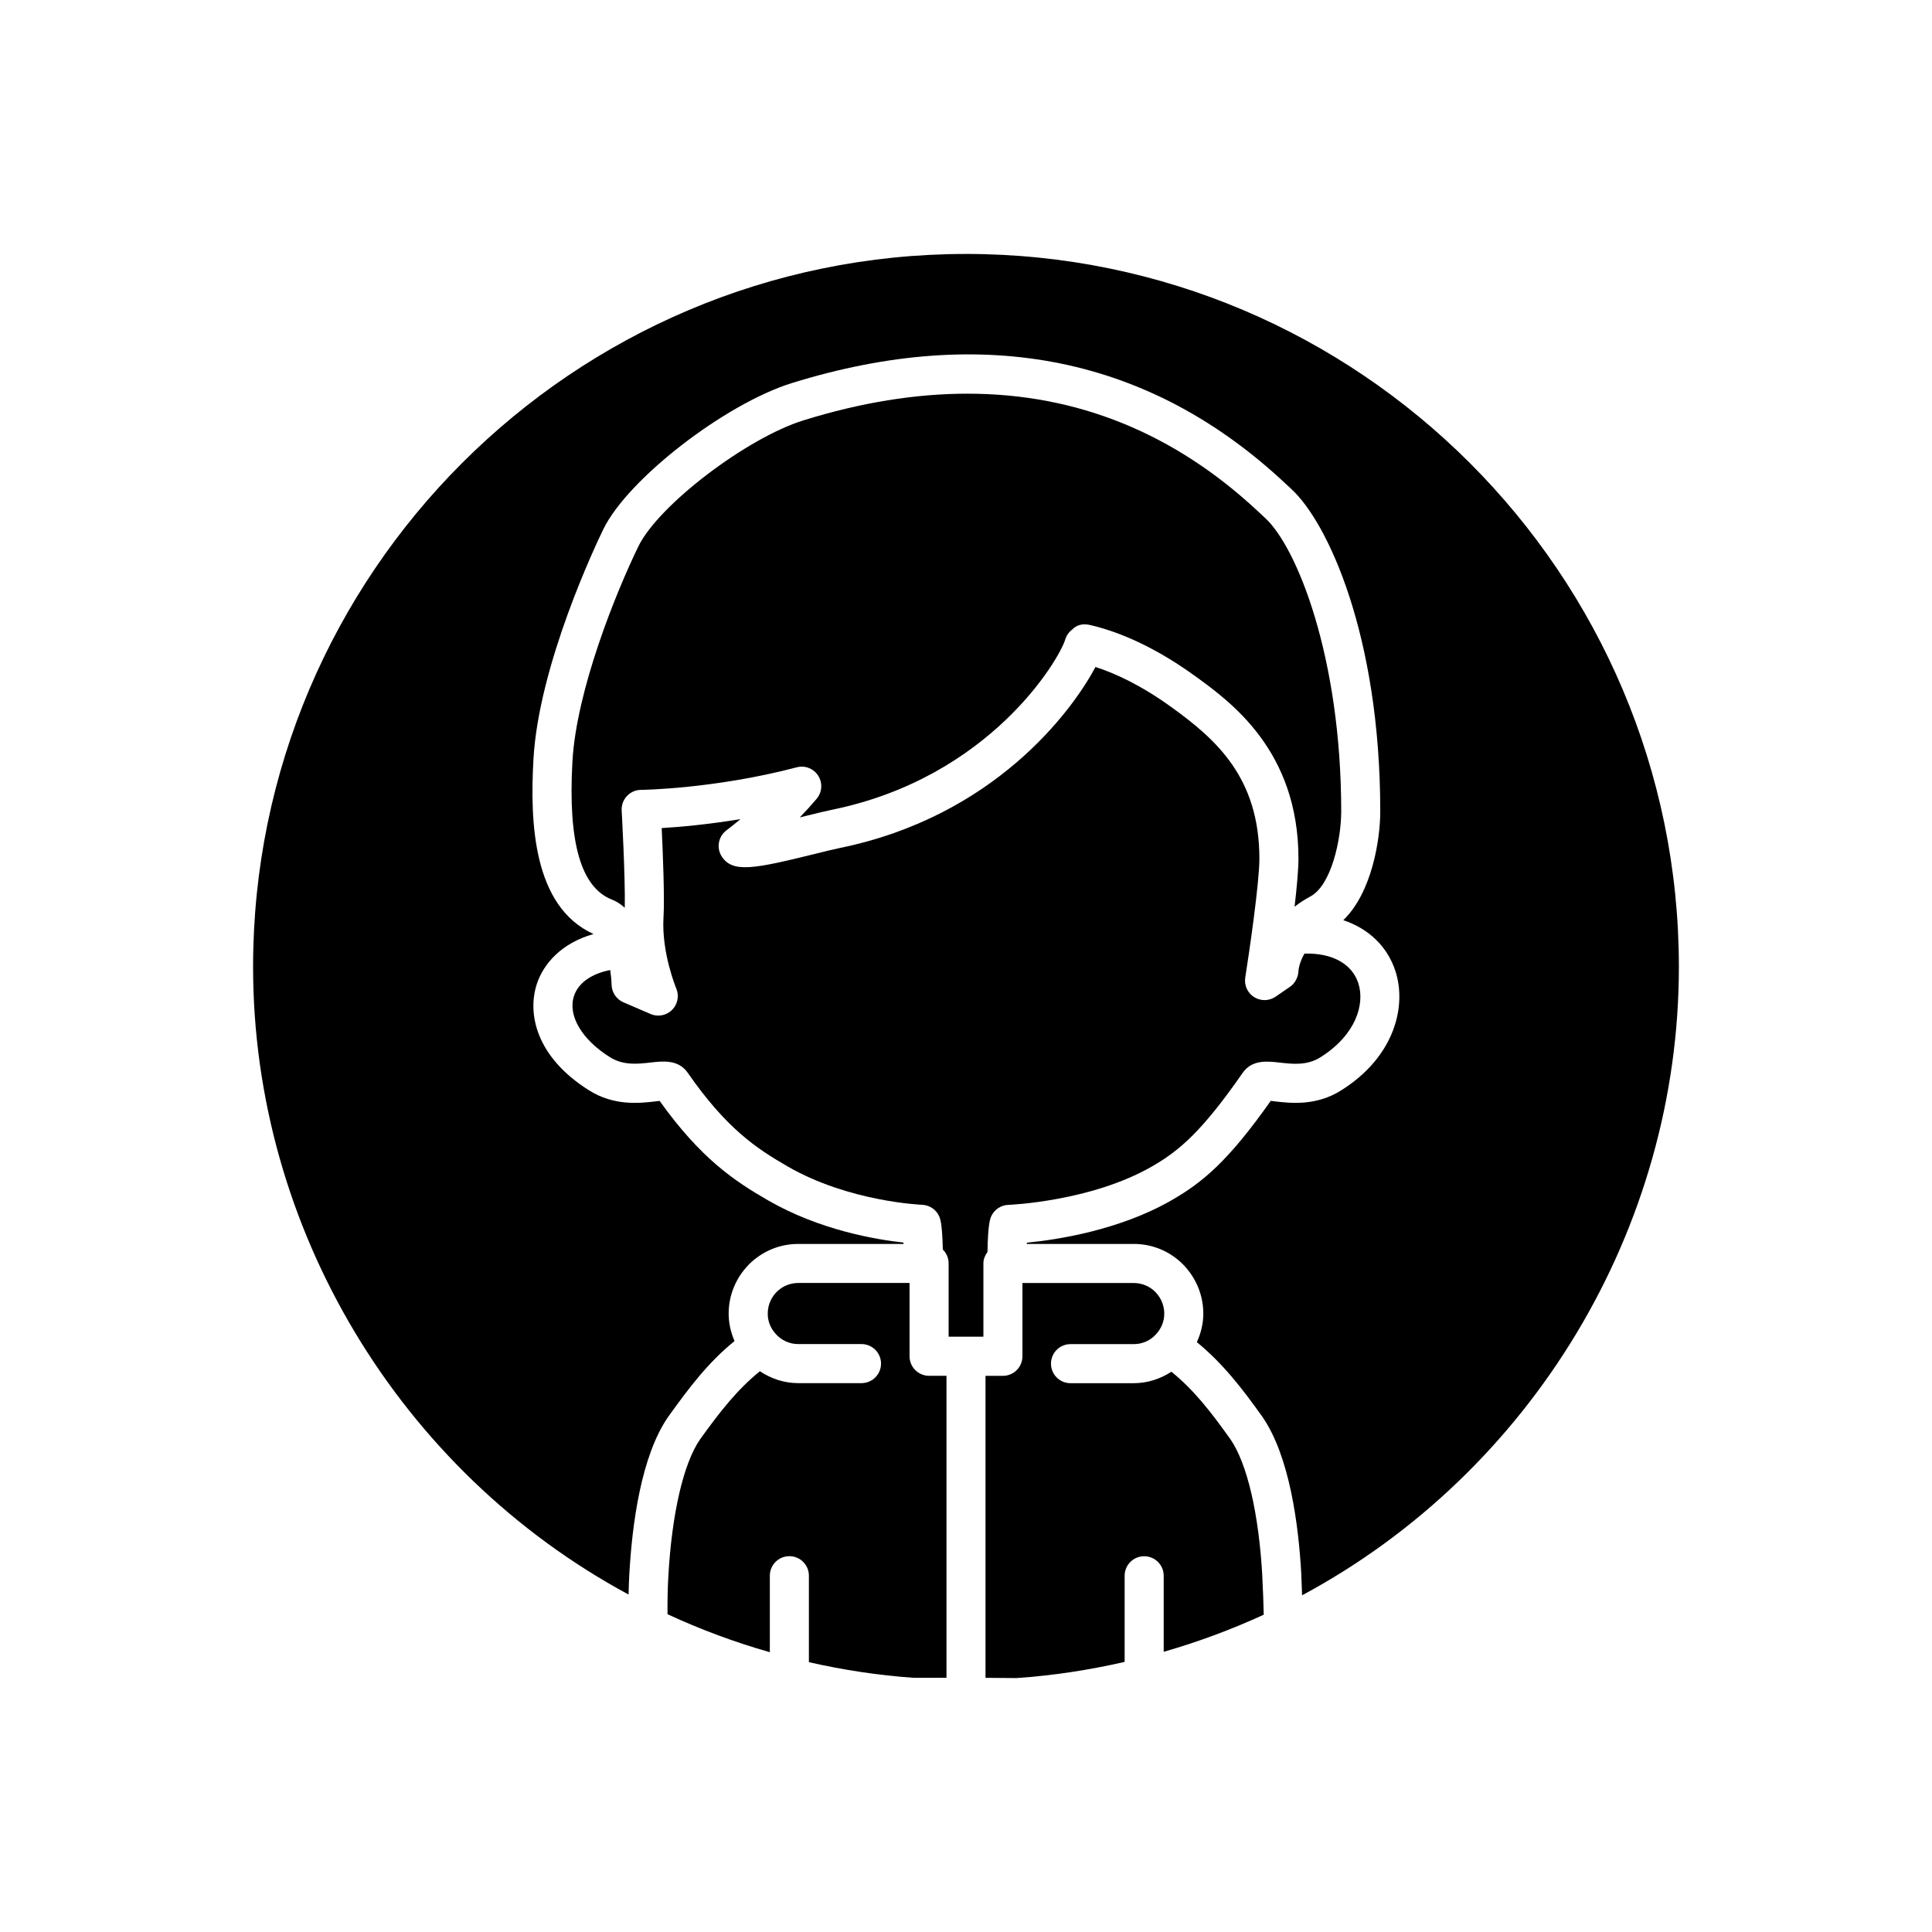 <?xml version="1.0" encoding="UTF-8"?>
<!-- Uploaded to: SVG Repo, www.svgrepo.com, Generator: SVG Repo Mixer Tools -->
<svg fill="#000000" width="800px" height="800px" version="1.1" viewBox="144 144 512 512" xmlns="http://www.w3.org/2000/svg">
 <g>
  <path d="m390.22 508.6h-0.004c-2.859 0-5.176-2.316-5.176-5.176v-19.422h-29.512c-2.148 0-4.176 0.844-5.711 2.375-1.051 1.078-2.359 2.992-2.359 5.746 0 1.977 0.707 3.805 2.043 5.297 1.551 1.789 3.727 2.773 6.031 2.773h16.773c2.859 0 5.176 2.316 5.176 5.176s-2.316 5.176-5.176 5.176h-16.773c-3.672 0-7.172-1.16-10.152-3.156-6.059 4.926-10.57 10.699-15.863 18.062-4.402 6.391-7.484 19.703-8.41 36.449-0.176 3.027-0.23 6.414-0.211 9.883 8.766 4.062 17.844 7.434 27.117 10.066v-20.27c0-2.859 2.316-5.176 5.176-5.176s5.176 2.316 5.176 5.176v22.918c9.133 2.07 18.438 3.488 27.754 4.141 3.18 0 6.109 0 8.707-0.012v-80.027z"/>
  <path d="m406.74 466.22c0.84-1.73 2.566-2.856 4.488-2.918 0.219-0.012 21.848-0.844 38.102-10.207 7.312-4.199 13.305-9.398 24-24.789 2.477-3.547 6.562-3.082 9.855-2.703 3.375 0.383 7.223 0.828 10.766-1.43 9.398-5.914 11.805-14.098 10.023-19.594-1.684-5.211-7.019-8.078-14.281-7.863-1.434 2.465-1.586 4.481-1.59 4.625-0.062 1.637-0.895 3.25-2.246 4.176l-3.812 2.617c-1.715 1.172-3.941 1.203-5.695 0.109-1.75-1.105-2.668-3.144-2.344-5.188 1.043-6.578 3.746-25.051 3.746-31.496 0-21.543-11.535-31.668-23.352-40.188-8.16-5.883-15.023-8.988-20.094-10.613-6.234 11.797-26.934 39.641-67.746 47.969-1.578 0.324-3.879 0.895-6.453 1.531-16.141 3.984-21.871 5.141-24.777 0.812-1.547-2.305-1-5.418 1.234-7.062 0.035-0.023 1.484-1.098 3.68-2.934-8.816 1.461-16.207 2.098-20.887 2.375 0.324 6.871 0.797 18.586 0.477 23.691-0.562 9.305 3.348 18.734 3.387 18.824 0.82 1.945 0.375 4.195-1.129 5.68-0.992 0.98-2.305 1.5-3.644 1.5-0.691 0-1.391-0.137-2.047-0.426l-7.191-3.098c-1.844-0.793-3.062-2.59-3.129-4.602-0.043-1.344-0.18-2.668-0.363-3.945-4.914 0.953-8.477 3.387-9.613 6.902-1.668 5.141 2.059 11.484 9.488 16.164 3.57 2.266 7.414 1.828 10.801 1.441 3.281-0.379 7.379-0.844 9.848 2.695 10.262 14.77 18.09 20 26.539 24.871 16.234 9.352 35.379 10.125 35.57 10.137 1.926 0.066 3.66 1.199 4.492 2.938 0.297 0.629 0.859 1.91 1.016 8.91 0.945 0.938 1.535 2.234 1.535 3.676v19.422h9.219v-19.422c0-1.148 0.449-2.156 1.078-3.016 0.129-7.602 0.734-8.918 1.051-9.574z"/>
  <path d="m491.31 381.54c5.539-2.992 8.125-15.191 8.125-22.488 0-41.008-11.812-70.191-20.199-77.809l-1.691-1.578c-22.258-20.867-48.098-31.336-77.152-31.336-13.758 0-28.234 2.344-43.406 7.047-15.098 4.68-38.41 22.441-43.766 33.34-6.012 12.324-16.473 38.234-17.523 57.121-1.188 21.348 2.223 33.301 10.438 36.551 1.305 0.516 2.441 1.266 3.434 2.184 0.168-8.074-0.809-25.594-0.82-25.785-0.082-1.41 0.426-2.797 1.391-3.828 0.969-1.035 2.32-1.629 3.734-1.637 0.188 0 19.387-0.234 41.277-5.977 2.18-0.586 4.488 0.332 5.691 2.238 1.203 1.91 1.035 4.379-0.418 6.102-1.473 1.742-2.981 3.398-4.481 4.938 0.613-0.152 1.172-0.289 1.68-0.414 2.746-0.676 5.195-1.277 6.871-1.617 41.809-8.539 60.172-39.742 61.809-45.129 0.312-1.031 0.945-1.941 1.801-2.598 1.254-1.312 2.871-1.648 4.656-1.258 6.09 1.379 15.836 4.816 27.695 13.371 9.664 6.969 27.648 19.941 27.648 48.586 0 2.969-0.445 7.723-1.031 12.723 1.238-0.961 2.648-1.887 4.238-2.746z"/>
  <path d="m478.54 561.86c-0.93-16.723-4.016-30.012-8.473-36.461-5.203-7.281-9.59-12.961-15.629-17.879-2.926 1.91-6.363 3.039-9.969 3.039h-16.773c-2.859 0-5.176-2.316-5.176-5.176s2.316-5.176 5.176-5.176h16.773c2.305 0 4.481-0.984 5.969-2.703 1.395-1.562 2.102-3.391 2.102-5.367 0-2.754-1.309-4.672-2.406-5.793-1.492-1.484-3.519-2.332-5.668-2.332h-29.512v19.422c0 2.859-2.316 5.176-5.176 5.176h-4.609v80.031l8.211 0.062c9.617-0.652 19.227-2.121 28.66-4.285v-22.824c0-2.859 2.316-5.176 5.176-5.176s5.176 2.316 5.176 5.176v20.148c9.098-2.609 17.969-5.906 26.512-9.832-0.09-3.32-0.188-6.668-0.379-9.98 0.004-0.023 0.016-0.047 0.016-0.07z"/>
  <path d="m400 211.3c-104.18 0-188.93 84.754-188.93 188.93 0 69.281 38.832 133.61 99.508 166.34 0.043-1.789 0.094-3.574 0.191-5.246 0.734-13.324 3.113-31.414 10.277-41.812 5.809-8.09 10.68-14.48 17.617-20.121-0.988-2.273-1.562-4.727-1.562-7.258 0-4.871 1.906-9.504 5.359-13.031 3.535-3.527 8.16-5.445 13.066-5.445h27.914c-0.004-0.113-0.004-0.254-0.012-0.363-7.328-0.797-22.23-3.32-35.824-11.152-8.91-5.129-17.828-11.035-28.797-26.395-0.379 0.039-0.793 0.102-1.242 0.152-4.07 0.461-10.871 1.242-17.516-2.981-14.023-8.832-16.328-20.309-13.801-28.102 1.77-5.465 6.641-10.934 15.047-13.289-16.121-7.309-16.852-29.793-15.93-46.258 1.398-25.277 16.809-57.504 18.562-61.094 6.527-13.293 32.223-33.168 49.996-38.68 51.027-15.812 94.996-6.848 130.7 26.625l1.57 1.461c0 0.004 0 0.004 0.004 0.004 9.477 8.613 23.586 38.488 23.586 85.473 0 7.305-2.16 21.426-9.793 28.793 6.707 2.254 11.688 6.945 13.824 13.543 3.012 9.305-0.246 22.664-14.336 31.531-6.606 4.207-13.41 3.438-17.48 2.969-0.449-0.051-0.863-0.109-1.242-0.152-11.168 15.832-17.918 21.535-26.273 26.332-13.875 7.992-30.477 10.488-38.359 11.254-0.004 0.102-0.004 0.227-0.008 0.328h28.352c4.91 0 9.535 1.914 13.02 5.398 3.496 3.574 5.402 8.203 5.402 13.078 0 2.637-0.633 5.184-1.711 7.547 6.898 5.676 11.867 12.086 17.355 19.77 7.223 10.453 9.605 28.559 10.336 41.918 0 0.027-0.012 0.051-0.012 0.074 0.102 1.773 0.125 3.547 0.203 5.336 60.883-32.695 99.859-97.137 99.859-166.55 0-104.17-84.754-188.93-188.93-188.93z"/>
 </g>
</svg>